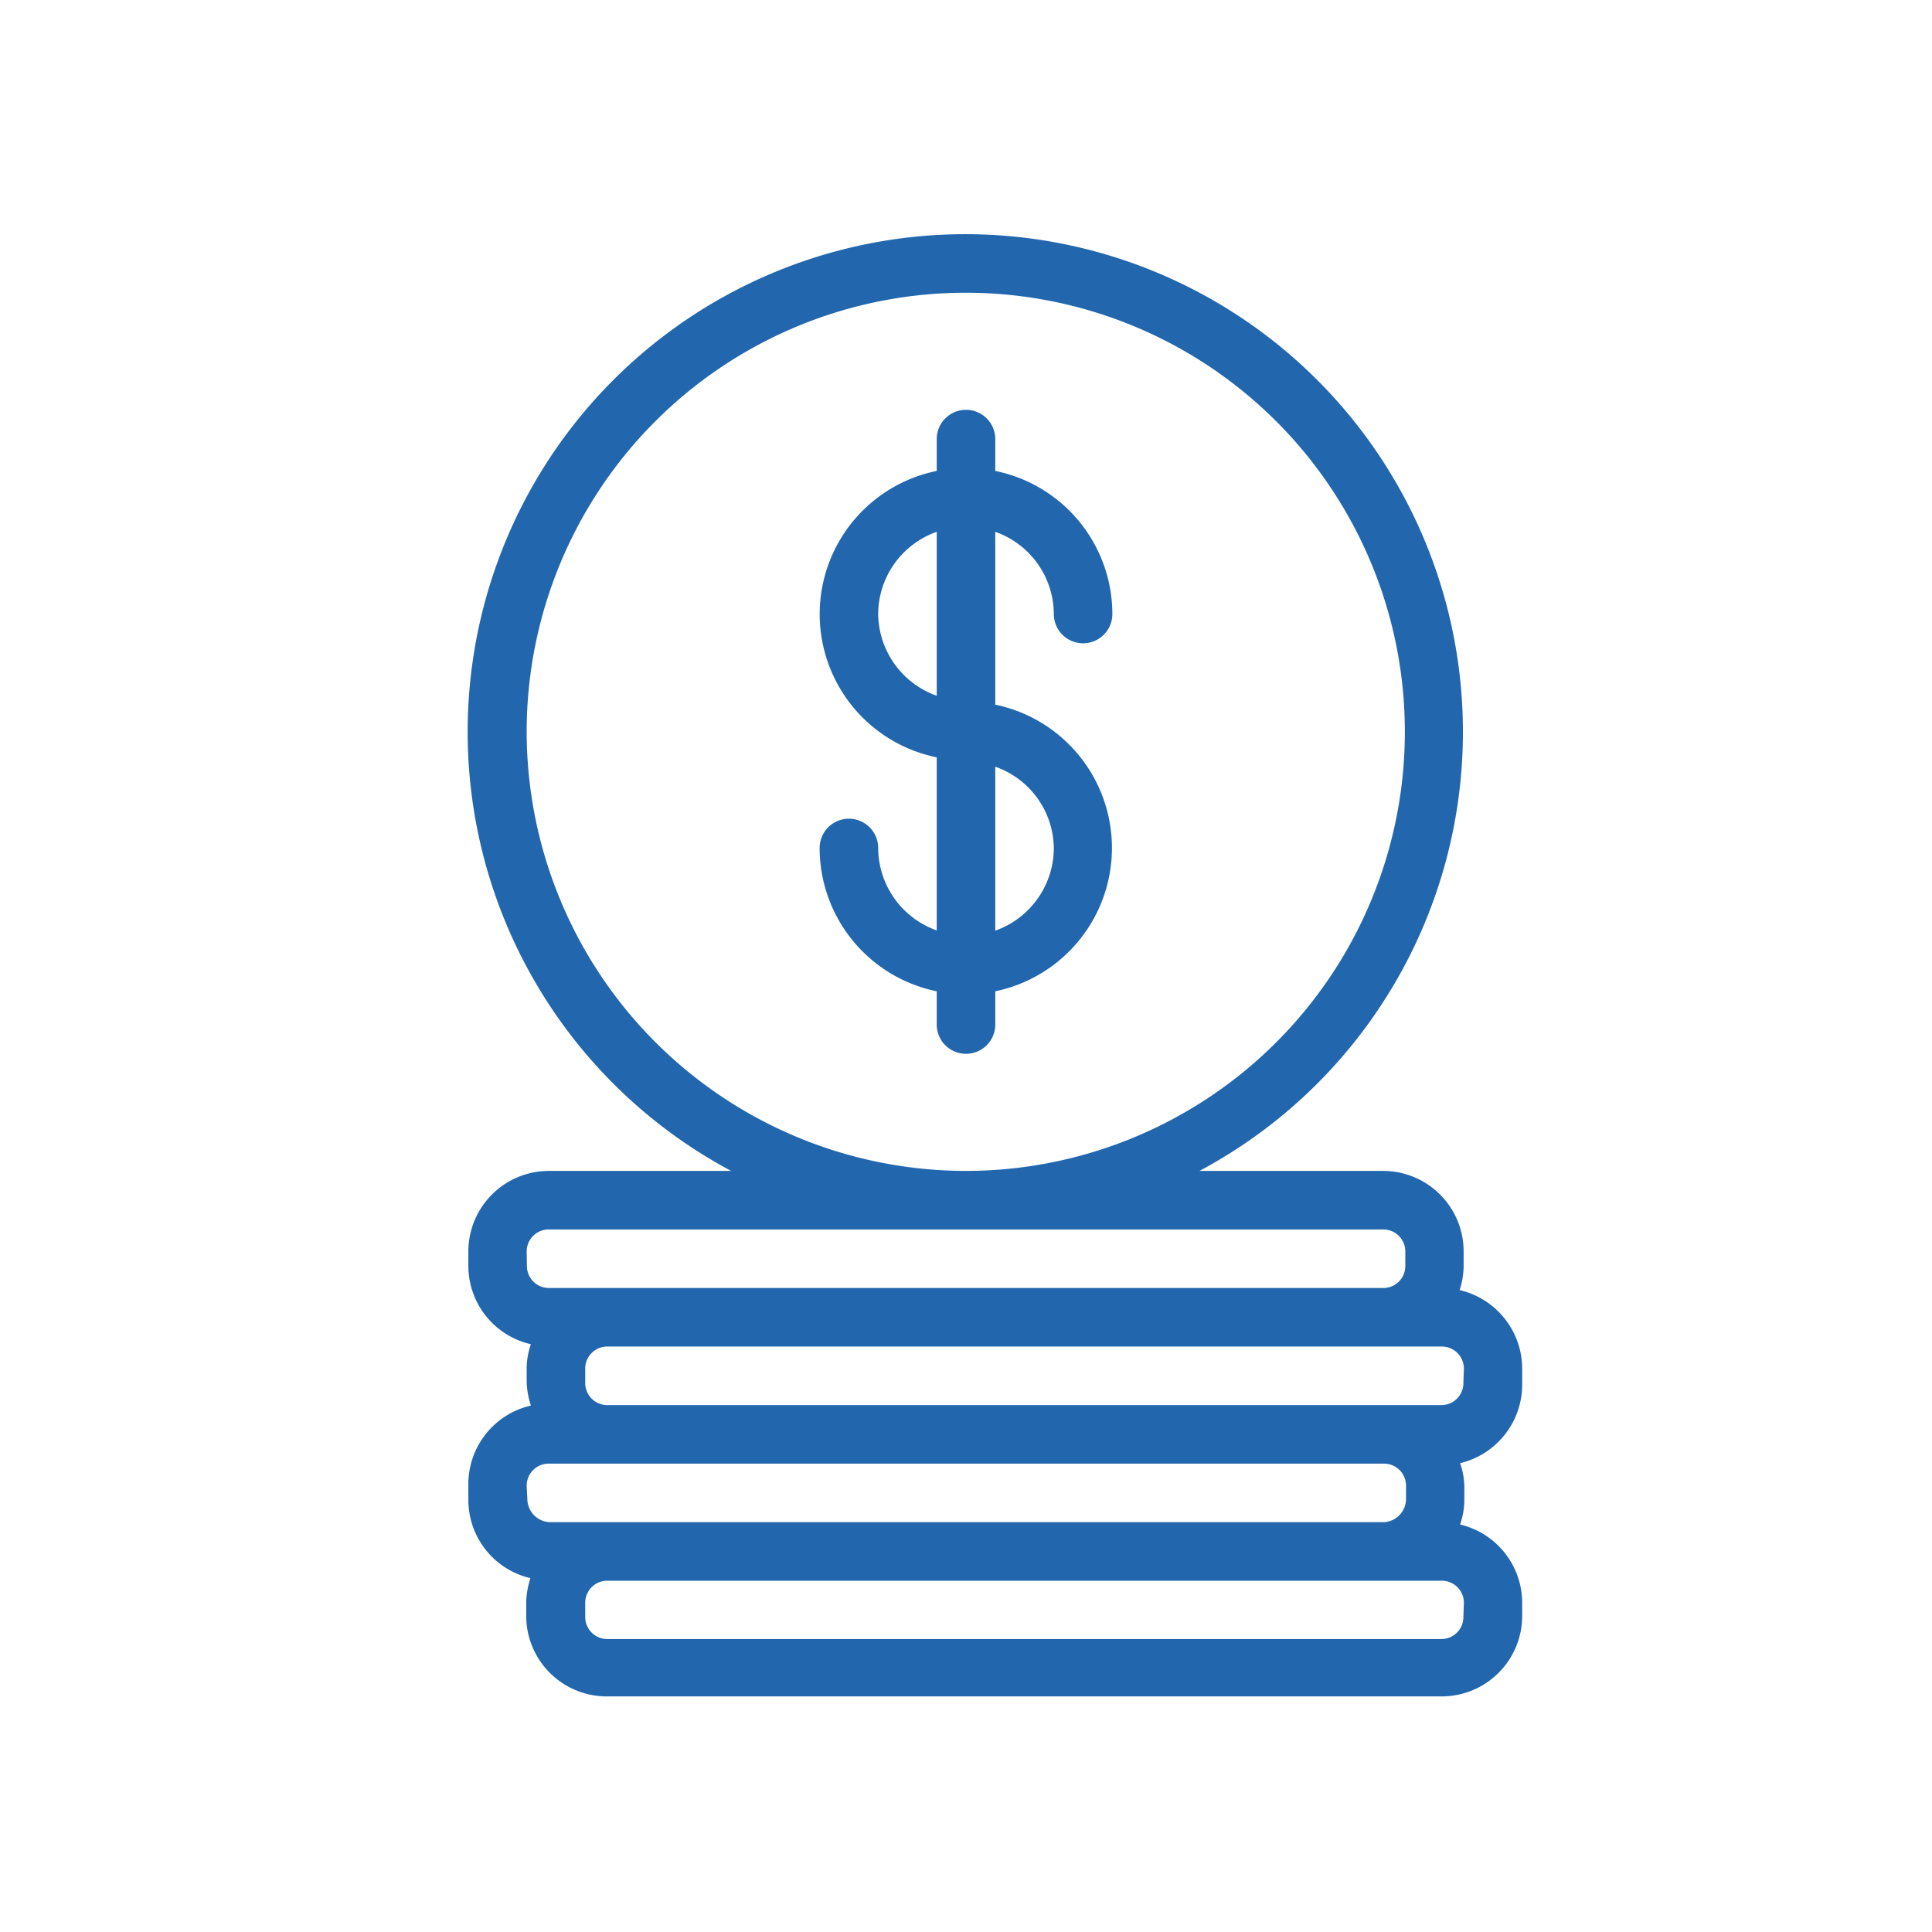 <?xml version="1.0" encoding="utf-8"?>
<svg xmlns="http://www.w3.org/2000/svg" viewBox="0 0 82.5 82.5">
  <defs>
    <style>.cls-1{fill:#2267ae;}</style>
  </defs>
  <title>Coin_Dollar_Blue_Outline_RGB</title>
  <g id="icons">
    <path class="cls-1" d="M45,26.22a1.25,1.25,0,0,0,2.5,0,6.24,6.24,0,0,0-5-6.11V18.75a1.25,1.25,0,0,0-2.5,0v1.36a6.24,6.24,0,0,0,0,12.23v7.39a3.75,3.75,0,0,1-2.5-3.52,1.25,1.25,0,0,0-2.5,0,6.25,6.25,0,0,0,5,6.12v1.42a1.25,1.25,0,0,0,2.5,0V42.33a6.25,6.25,0,0,0,0-12.24V22.71A3.74,3.74,0,0,1,45,26.22Zm-7.5,0A3.74,3.74,0,0,1,40,22.71v7A3.75,3.75,0,0,1,37.5,26.22Zm7.5,10a3.75,3.75,0,0,1-2.5,3.52v-7A3.73,3.73,0,0,1,45,36.21Z"/>
    <path class="cls-1" d="M65,59.06v-.62a3.45,3.45,0,0,0-2.67-3.35,3.53,3.53,0,0,0,.17-1v-.62A3.44,3.44,0,0,0,59.08,50H51.22a21.25,21.25,0,1,0-20,0H23.44A3.44,3.44,0,0,0,20,53.44v.62a3.43,3.43,0,0,0,2.67,3.34,3.24,3.24,0,0,0-.18,1v.62a3.6,3.6,0,0,0,.18,1A3.44,3.44,0,0,0,20,63.44v.62a3.43,3.43,0,0,0,2.65,3.33,3.67,3.67,0,0,0-.18,1v.62a3.44,3.44,0,0,0,3.44,3.43H61.57A3.44,3.44,0,0,0,65,69.06v-.62a3.44,3.44,0,0,0-2.65-3.34,3.29,3.29,0,0,0,.18-1v-.62a3.24,3.24,0,0,0-.18-1A3.45,3.45,0,0,0,65,59.06ZM22.49,31.25A18.75,18.75,0,1,1,41.24,50,18.77,18.77,0,0,1,22.49,31.25Zm0,22.19a.94.94,0,0,1,.94-.94H59.08a.94.94,0,0,1,.93.94v.62a.94.94,0,0,1-.93.94H23.44a.94.94,0,0,1-.94-.94Zm0,10a.94.94,0,0,1,.94-.94H59.1a.94.94,0,0,1,.94.94v.62a1,1,0,0,1-.94.94H23.46a1,1,0,0,1-.94-.94Zm40,5.62a.94.94,0,0,1-.94.93H25.93a.94.94,0,0,1-.94-.93v-.62a.94.94,0,0,1,.94-.94H61.57a.94.94,0,0,1,.94.94Zm0-10a.94.94,0,0,1-.94.94H25.93a.94.94,0,0,1-.94-.94v-.62a.94.94,0,0,1,.94-.94H61.57a.94.94,0,0,1,.94.94Z"/>
  </g>
</svg>